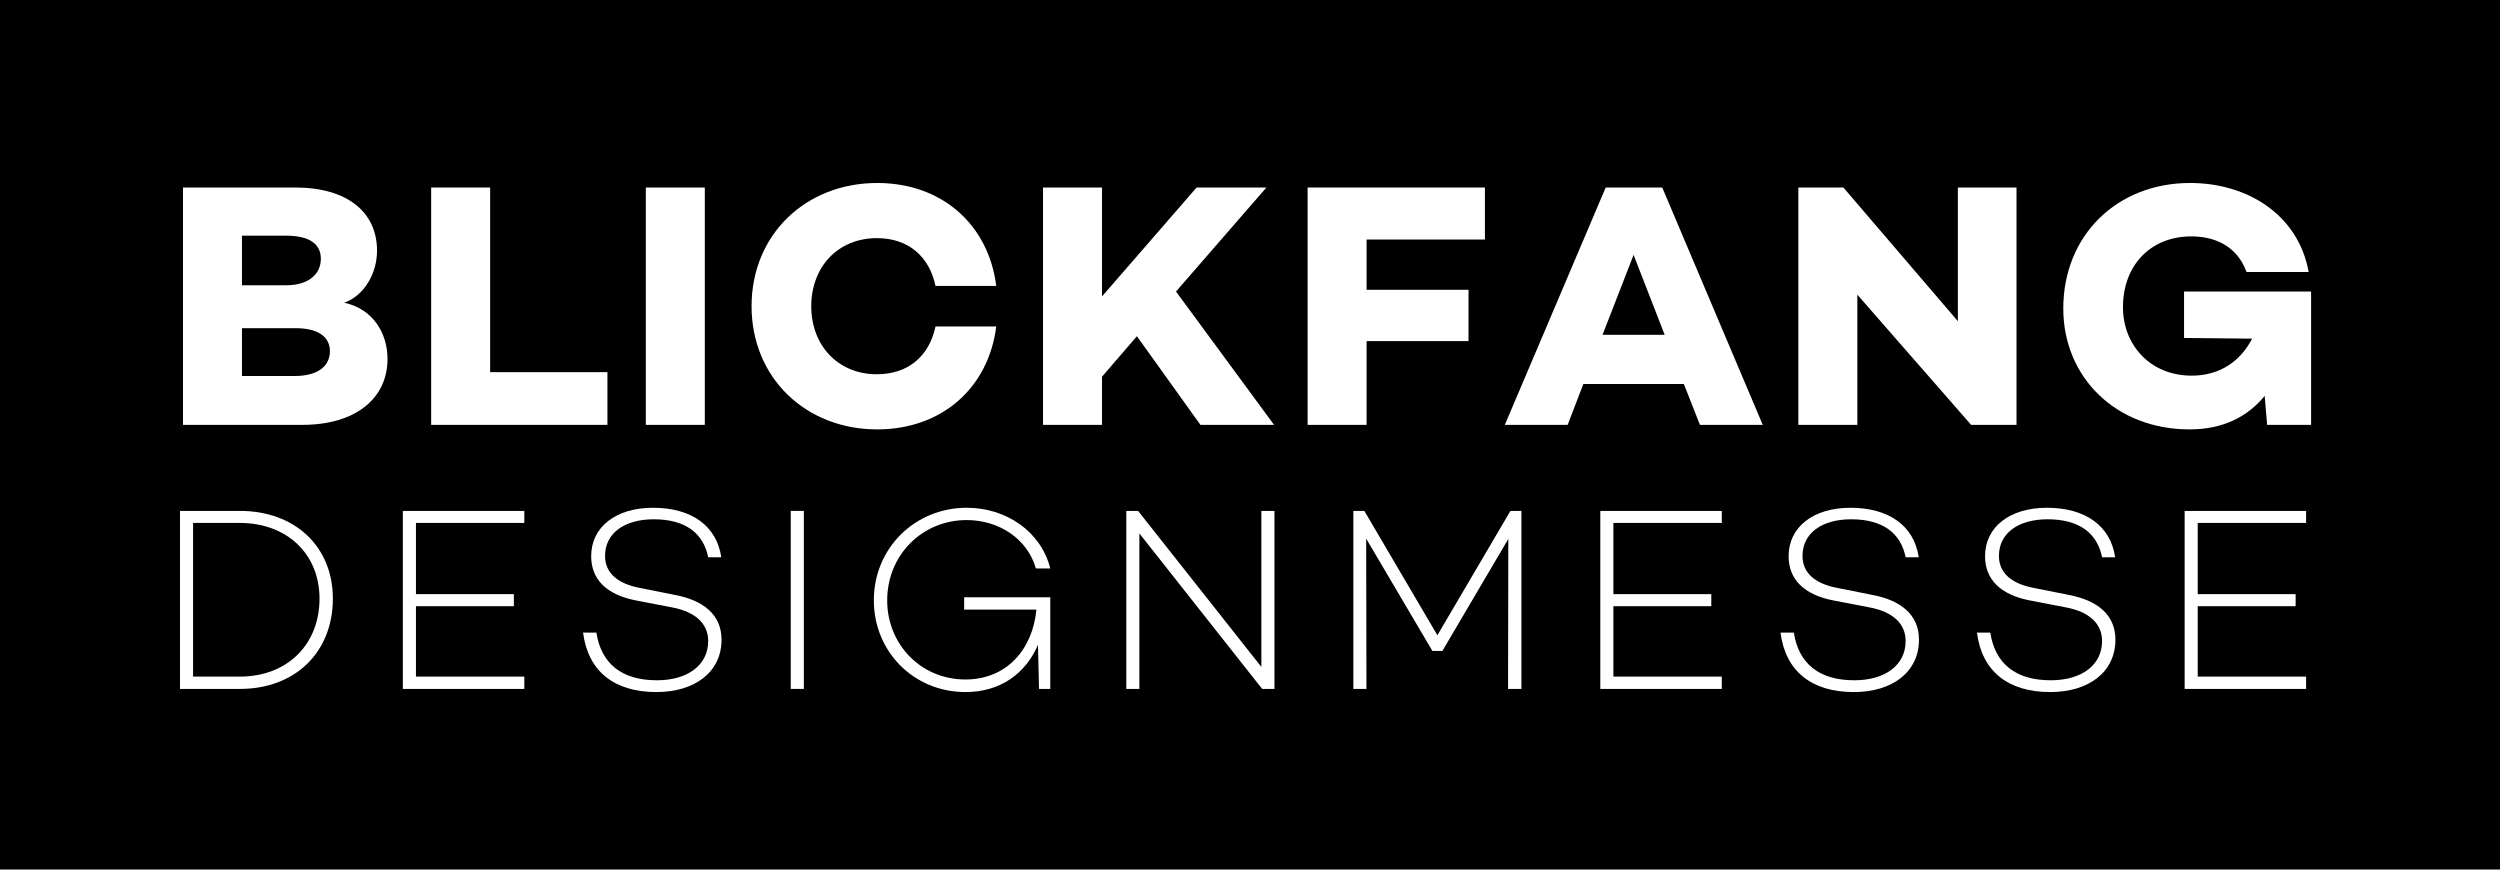 <svg xml:space="preserve" style="enable-background:new 0 0 977.953 340.157;" viewBox="0 0 977.953 340.157" height="340.157px" width="977.953px" y="0px" x="0px" xmlns:xlink="http://www.w3.org/1999/xlink" xmlns="http://www.w3.org/2000/svg" version="1.1">
<g id="Ebene_2">
</g>
<g id="Ebene_1">
	<g>
		<rect height="340.157" width="977.953" y="0" x="0"></rect>
		<g>
			<path d="M151.588,140.393c0,15.429-12.425,25.805-33.315,25.805H71.578V73.354h43.964
				c20.207,0,31.949,9.557,31.949,24.713c0,8.602-4.779,17.477-12.834,20.344C145.99,120.868,151.588,130.426,151.588,140.393z
				 M94.653,92.196v19.388h17.34c8.738,0,13.517-4.369,13.517-10.377c0-5.871-4.642-9.011-13.517-9.011H94.653z M129.06,137.389
				c0-5.735-4.779-9.011-13.381-9.011H94.653v18.706h20.617C124.827,147.083,129.06,142.851,129.06,137.389z" style="fill:#FFFFFF;"></path>
			<path d="M237.61,145.581v20.617h-68.95V73.354h23.074v72.227H237.61z" style="fill:#FFFFFF;"></path>
			<path d="M275.706,73.354v92.844h-23.074V73.354H275.706z" style="fill:#FFFFFF;"></path>
			<path d="M365.956,127.695h23.757c-3.004,24.03-21.3,40.278-46.559,40.278
				c-27.99,0-49.153-20.207-49.153-48.197c0-27.99,21.163-48.197,49.153-48.197c25.259,0,43.555,16.248,46.559,40.278h-23.757
				c-2.458-11.605-10.65-18.705-22.938-18.705c-15.156,0-25.669,11.196-25.669,26.625c0,15.428,10.513,26.624,25.669,26.624
				C355.306,146.4,363.498,139.301,365.956,127.695z" style="fill:#FFFFFF;"></path>
			<path d="M444.74,131.518l-13.654,15.838v18.842h-23.075V73.354h23.075v42.599l37.001-42.599h27.307
				l-35.363,40.688l38.366,52.157h-28.809L444.74,131.518z" style="fill:#FFFFFF;"></path>
			<path d="M534.584,93.698v19.661h39.868v20.071h-39.868v32.769h-23.074V73.354h69.36v20.344H534.584z" style="fill:#FFFFFF;"></path>
			<path d="M658.698,150.223h-39.322l-6.144,15.975h-24.576l39.459-92.844h22.119l39.322,92.844h-24.576
				L658.698,150.223z M651.188,130.972l-12.152-31.267l-12.152,31.267H651.188z" style="fill:#FFFFFF;"></path>
			<path d="M788.819,73.354v92.844h-17.75l-44.51-50.928v50.928h-23.075V73.354h17.613l44.784,52.293V73.354
				H788.819z" style="fill:#FFFFFF;"></path>
			<path d="M904.058,114.042v52.157h-17.203l-0.956-11.333c-6.69,8.192-16.384,13.107-29.355,13.107
				c-29.082,0-49.426-20.617-49.426-47.241c0-28.946,21.3-49.153,49.562-49.153c22.802,0,42.463,12.698,46.422,34.817h-24.303
				c-3.959-10.786-13.244-13.927-21.573-13.927c-15.975,0-26.761,11.332-26.761,27.717c0,14.609,10.513,26.761,26.897,26.761
				c10.786,0,18.979-5.461,23.621-14.473l-26.624-0.273v-18.159H904.058z" style="fill:#FFFFFF;"></path>
		</g>
		<g>
			<path d="M130.21,234.161c0,20.992-14.746,35.329-36.353,35.329h-23.45v-69.633h23.45
				C115.464,199.857,130.21,213.885,130.21,234.161z M124.988,234.161c0-17.511-12.8-29.594-31.13-29.594h-18.33v60.11h18.33
				C112.188,264.677,124.988,252.286,124.988,234.161z" style="fill:#FFFFFF;"></path>
			<path d="M162.712,204.567v27.853h38.298v4.71h-38.298v27.546h42.394v4.813h-47.514v-69.633h47.514v4.71
				H162.712z" style="fill:#FFFFFF;"></path>
			<path d="M282.152,217.982h-5.12c-1.843-9.216-8.704-14.848-21.3-14.848
				c-11.469,0-19.047,5.427-19.047,14.336c0,6.656,4.915,10.957,14.029,12.595l12.8,2.56c11.981,2.15,18.74,8.09,18.74,17.613
				c0,12.493-10.24,20.48-25.498,20.48c-16.589,0-26.727-8.192-28.672-23.245h5.222c1.843,11.981,9.728,18.637,23.655,18.637
				c12.083,0,20.071-5.939,20.071-15.36c0-6.656-4.813-11.469-14.439-13.21l-13.824-2.662c-11.572-2.253-17.511-8.294-17.511-17.306
				c0-11.469,9.728-18.944,24.167-18.944C270.273,198.628,280.308,205.489,282.152,217.982z" style="fill:#FFFFFF;"></path>
			<path d="M314.448,199.857v69.633h-5.12v-69.633H314.448z" style="fill:#FFFFFF;"></path>
			<path d="M377.156,233.649h33.69v35.841h-4.403l-0.41-17.203c-4.813,11.059-14.541,18.432-28.365,18.432
				c-20.378,0-35.841-15.975-35.841-35.841c0-20.583,16.18-36.25,36.353-36.25c15.258,0,28.98,9.114,32.667,23.757h-5.632
				c-3.379-11.879-14.746-18.944-27.034-18.944c-17.408,0-31.13,13.619-31.13,31.437c0,17.101,13.107,30.925,30.618,30.925
				c16.179,0,26.317-11.879,27.751-27.341h-28.263V233.649z" style="fill:#FFFFFF;"></path>
			<path d="M498.543,199.857v69.633h-4.813l-48.026-60.827v60.827h-5.12v-69.633h4.608l48.231,61.031v-61.031
				H498.543z" style="fill:#FFFFFF;"></path>
			<path d="M595.147,269.49h-5.222l0.102-58.676l-25.805,43.828h-3.891l-25.908-43.93l0.103,58.779h-5.12
				v-69.633h4.301l28.57,48.641l28.57-48.641h4.301V269.49z" style="fill:#FFFFFF;"></path>
			<path d="M631.131,204.567v27.853h38.298v4.71h-38.298v27.546h42.395v4.813H626.01v-69.633h47.515v4.71
				H631.131z" style="fill:#FFFFFF;"></path>
			<path d="M750.57,217.982h-5.12c-1.843-9.216-8.704-14.848-21.299-14.848
				c-11.469,0-19.047,5.427-19.047,14.336c0,6.656,4.915,10.957,14.029,12.595l12.8,2.56c11.981,2.15,18.74,8.09,18.74,17.613
				c0,12.493-10.24,20.48-25.498,20.48c-16.589,0-26.727-8.192-28.673-23.245h5.222c1.843,11.981,9.728,18.637,23.655,18.637
				c12.083,0,20.071-5.939,20.071-15.36c0-6.656-4.813-11.469-14.438-13.21l-13.824-2.662c-11.572-2.253-17.511-8.294-17.511-17.306
				c0-11.469,9.728-18.944,24.167-18.944C738.692,198.628,748.727,205.489,750.57,217.982z" style="fill:#FFFFFF;"></path>
			<path d="M827.412,217.982h-5.12c-1.843-9.216-8.704-14.848-21.3-14.848
				c-11.469,0-19.047,5.427-19.047,14.336c0,6.656,4.915,10.957,14.029,12.595l12.8,2.56c11.981,2.15,18.74,8.09,18.74,17.613
				c0,12.493-10.24,20.48-25.498,20.48c-16.589,0-26.727-8.192-28.673-23.245h5.223c1.843,11.981,9.728,18.637,23.655,18.637
				c12.083,0,20.071-5.939,20.071-15.36c0-6.656-4.813-11.469-14.439-13.21l-13.824-2.662c-11.572-2.253-17.51-8.294-17.51-17.306
				c0-11.469,9.728-18.944,24.167-18.944C815.533,198.628,825.569,205.489,827.412,217.982z" style="fill:#FFFFFF;"></path>
			<path d="M859.708,204.567v27.853h38.298v4.71h-38.298v27.546h42.394v4.813h-47.514v-69.633h47.514v4.71
				H859.708z" style="fill:#FFFFFF;"></path>
		</g>
	</g>
</g>
</svg>

